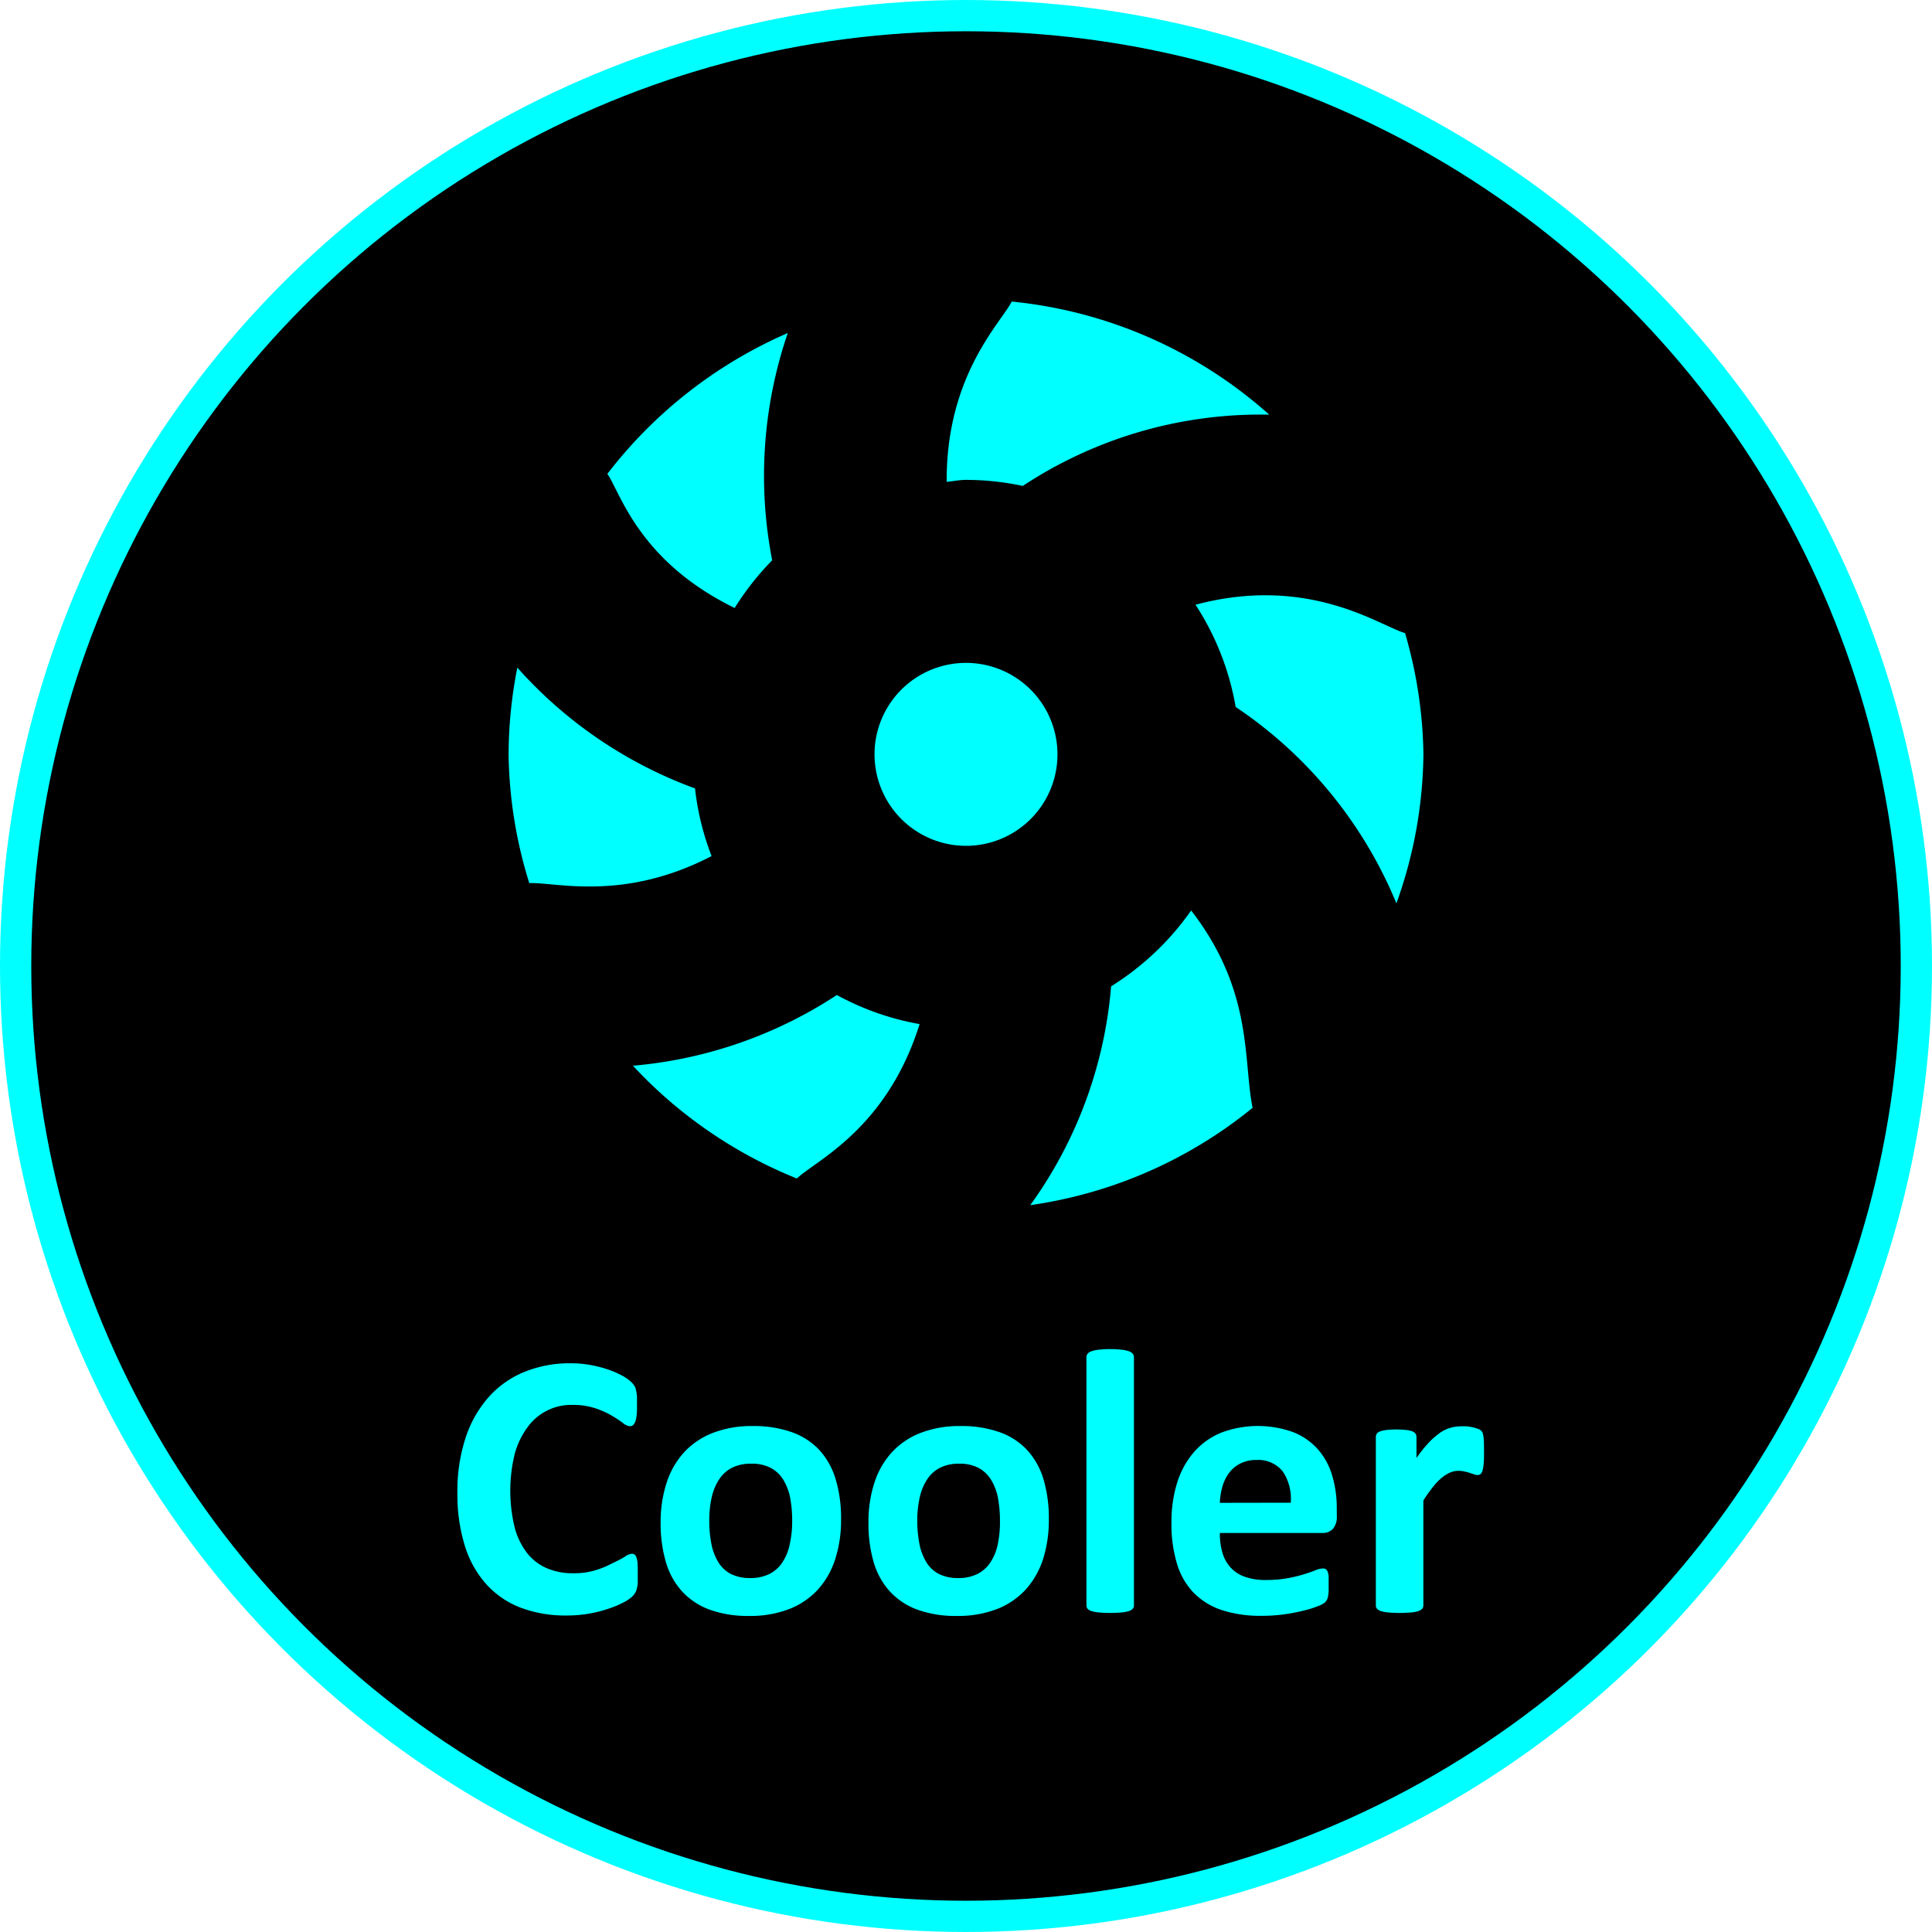 <svg xmlns="http://www.w3.org/2000/svg" viewBox="0 0 309 309"><defs><style>.cls-1{stroke:aqua;stroke-miterlimit:10;stroke-width:5px;}.cls-2{fill:aqua;}</style></defs><g id="Layer_2" data-name="Layer 2"><g id="Layer_1-2" data-name="Layer 1"><circle class="cls-1" cx="154.5" cy="154.5" r="152"/><path class="cls-2" d="M102,251.87c0,.51,0,.93,0,1.29a6.11,6.11,0,0,1-.14.9,2.59,2.59,0,0,1-.24.65,3.16,3.16,0,0,1-.48.62,6,6,0,0,1-1.29.89,14.7,14.7,0,0,1-2.32,1,20.33,20.33,0,0,1-3.14.83,20.83,20.83,0,0,1-3.82.33,20.21,20.21,0,0,1-7.24-1.23,14.39,14.39,0,0,1-5.49-3.7,16.48,16.48,0,0,1-3.47-6.14,27.47,27.47,0,0,1-1.21-8.58,27,27,0,0,1,1.33-8.84,18.37,18.37,0,0,1,3.71-6.49,15.42,15.42,0,0,1,5.72-4,19.2,19.2,0,0,1,7.35-1.36,17.9,17.9,0,0,1,3.14.27,19.59,19.59,0,0,1,2.79.71,14.47,14.47,0,0,1,2.31,1,6.92,6.92,0,0,1,1.43,1,3.43,3.43,0,0,1,.56.68,2.48,2.48,0,0,1,.24.7,7.59,7.59,0,0,1,.14,1c0,.38,0,.86,0,1.42s0,1.12-.06,1.54a4.13,4.13,0,0,1-.21,1,1.4,1.4,0,0,1-.36.57.72.72,0,0,1-.49.18,2.09,2.09,0,0,1-1.14-.53,19.56,19.56,0,0,0-1.8-1.18,14.64,14.64,0,0,0-2.62-1.17,11.23,11.23,0,0,0-3.64-.53,8.59,8.59,0,0,0-7.26,3.67,12.73,12.73,0,0,0-2,4.27,24.9,24.9,0,0,0,0,11.6,11.49,11.49,0,0,0,2,4.15,8.14,8.14,0,0,0,3.17,2.43,10.35,10.35,0,0,0,4.18.8,11.62,11.62,0,0,0,3.65-.5,14.38,14.38,0,0,0,2.64-1.1A21.07,21.07,0,0,0,99.91,249a2.21,2.21,0,0,1,1.11-.49.85.85,0,0,1,.48.12.94.94,0,0,1,.3.49,4.76,4.76,0,0,1,.18,1C102,250.57,102,251.15,102,251.87Z"/><path class="cls-2" d="M134.52,243a20.4,20.4,0,0,1-.91,6.28,13.32,13.32,0,0,1-2.74,4.89,12.3,12.3,0,0,1-4.62,3.17,17.4,17.4,0,0,1-6.49,1.11,17.9,17.9,0,0,1-6.25-1,11.21,11.21,0,0,1-4.4-2.9,11.87,11.87,0,0,1-2.6-4.68,21.86,21.86,0,0,1-.85-6.34,20.2,20.2,0,0,1,.93-6.29,13.19,13.19,0,0,1,2.76-4.89,12.18,12.18,0,0,1,4.6-3.15,17.08,17.08,0,0,1,6.47-1.12,18.2,18.2,0,0,1,6.28,1,11.07,11.07,0,0,1,4.39,2.88,12,12,0,0,1,2.58,4.68A21.69,21.69,0,0,1,134.52,243Zm-7.82.3a19.94,19.94,0,0,0-.31-3.67,8.75,8.75,0,0,0-1.08-2.91,5.37,5.37,0,0,0-2-1.93,6.51,6.51,0,0,0-3.16-.69,6.75,6.75,0,0,0-3,.61,5.43,5.43,0,0,0-2.08,1.82,8.67,8.67,0,0,0-1.22,2.86,16.33,16.33,0,0,0-.41,3.82,19,19,0,0,0,.33,3.67,8.81,8.81,0,0,0,1.08,2.91,5.06,5.06,0,0,0,2,1.92,6.63,6.63,0,0,0,3.14.68,6.79,6.79,0,0,0,3-.62,5.24,5.24,0,0,0,2.08-1.8,8,8,0,0,0,1.21-2.85A16.94,16.94,0,0,0,126.7,243.33Z"/><path class="cls-2" d="M167.75,243a20.71,20.71,0,0,1-.9,6.28,13.34,13.34,0,0,1-2.75,4.89,12.3,12.3,0,0,1-4.62,3.17,17.4,17.4,0,0,1-6.49,1.11,17.9,17.9,0,0,1-6.25-1,11.21,11.21,0,0,1-4.4-2.9,11.87,11.87,0,0,1-2.6-4.68,21.88,21.88,0,0,1-.84-6.34,20.21,20.21,0,0,1,.92-6.29,13.19,13.19,0,0,1,2.76-4.89,12.18,12.18,0,0,1,4.6-3.15,17.1,17.1,0,0,1,6.48-1.12,18.18,18.18,0,0,1,6.27,1,11.07,11.07,0,0,1,4.39,2.88,12.1,12.1,0,0,1,2.59,4.68A22,22,0,0,1,167.75,243Zm-7.82.3a19.94,19.94,0,0,0-.31-3.67,8.75,8.75,0,0,0-1.08-2.91,5.37,5.37,0,0,0-2-1.93,6.51,6.51,0,0,0-3.16-.69,6.67,6.67,0,0,0-2.95.61,5.38,5.38,0,0,0-2.09,1.82,8.67,8.67,0,0,0-1.22,2.86,16.33,16.33,0,0,0-.41,3.82,19,19,0,0,0,.33,3.67,9,9,0,0,0,1.08,2.91,5.06,5.06,0,0,0,2,1.92,6.63,6.63,0,0,0,3.14.68,6.76,6.76,0,0,0,3-.62,5.24,5.24,0,0,0,2.08-1.8,8,8,0,0,0,1.21-2.85A16.94,16.94,0,0,0,159.93,243.33Z"/><path class="cls-2" d="M181.36,256.76a.83.83,0,0,1-.18.53,1.35,1.35,0,0,1-.62.38,5.44,5.44,0,0,1-1.16.22,21.2,21.2,0,0,1-3.68,0,5.44,5.44,0,0,1-1.16-.22,1.29,1.29,0,0,1-.62-.38.83.83,0,0,1-.18-.53V217.07a.88.88,0,0,1,.18-.54,1.31,1.31,0,0,1,.62-.41,5.23,5.23,0,0,1,1.16-.25,17,17,0,0,1,3.68,0,5.23,5.23,0,0,1,1.16.25,1.37,1.37,0,0,1,.62.41.88.88,0,0,1,.18.54Z"/><path class="cls-2" d="M213.81,242.52a2.94,2.94,0,0,1-.62,2,2.21,2.21,0,0,1-1.7.66H195.1a11.31,11.31,0,0,0,.4,3.13,6.11,6.11,0,0,0,1.3,2.38,5.65,5.65,0,0,0,2.3,1.5,9.82,9.82,0,0,0,3.36.51,18.94,18.94,0,0,0,3.5-.29,22.87,22.87,0,0,0,2.61-.63c.74-.23,1.35-.44,1.83-.64a3.34,3.34,0,0,1,1.18-.28.88.88,0,0,1,.45.1.8.8,0,0,1,.3.38,2.53,2.53,0,0,1,.17.77c0,.33,0,.75,0,1.25s0,.82,0,1.13a6.91,6.91,0,0,1-.09.8,1.84,1.84,0,0,1-.18.56,2.14,2.14,0,0,1-.32.44,3.7,3.7,0,0,1-1.07.57,15.6,15.6,0,0,1-2.23.71,30.66,30.66,0,0,1-3.11.61,26.09,26.09,0,0,1-3.74.25,19.94,19.94,0,0,1-6.3-.9,11.27,11.27,0,0,1-4.51-2.75,11.39,11.39,0,0,1-2.7-4.65,21.91,21.91,0,0,1-.89-6.58,21,21,0,0,1,.93-6.47,13.66,13.66,0,0,1,2.72-4.89,11.62,11.62,0,0,1,4.33-3.06,16.65,16.65,0,0,1,11.53-.06,10.38,10.38,0,0,1,3.94,2.76,11,11,0,0,1,2.26,4.18,18,18,0,0,1,.73,5.25Zm-7.37-2.18a7.78,7.78,0,0,0-1.28-5,5,5,0,0,0-4.24-1.83,5.44,5.44,0,0,0-2.52.55,5.18,5.18,0,0,0-1.78,1.46,6.7,6.7,0,0,0-1.09,2.17,11,11,0,0,0-.43,2.67Z"/><path class="cls-2" d="M237.35,232.34c0,.73,0,1.32-.06,1.79a5.44,5.44,0,0,1-.18,1.08,1.1,1.1,0,0,1-.32.55.77.77,0,0,1-.49.15,1.68,1.68,0,0,1-.55-.11l-.68-.23c-.25-.08-.53-.15-.83-.22a4.35,4.35,0,0,0-1-.11,3.35,3.35,0,0,0-1.27.26,5.37,5.37,0,0,0-1.31.8,8.93,8.93,0,0,0-1.42,1.45,23.58,23.58,0,0,0-1.59,2.23v16.78a.83.83,0,0,1-.18.53,1.35,1.35,0,0,1-.62.38,5.44,5.44,0,0,1-1.16.22,21.2,21.2,0,0,1-3.68,0,5.44,5.44,0,0,1-1.16-.22,1.29,1.29,0,0,1-.62-.38.83.83,0,0,1-.18-.53V229.84a.94.94,0,0,1,.15-.53,1.17,1.17,0,0,1,.54-.38,4.38,4.38,0,0,1,1-.22,13.16,13.16,0,0,1,1.56-.08,14,14,0,0,1,1.6.08,3.67,3.67,0,0,1,1,.22,1.27,1.27,0,0,1,.5.38.94.94,0,0,1,.15.53v3.35a19.83,19.83,0,0,1,2-2.49,11.28,11.28,0,0,1,1.78-1.55,5.4,5.4,0,0,1,1.69-.8,6.55,6.55,0,0,1,1.69-.23c.26,0,.54,0,.84,0a8,8,0,0,1,.94.15,6.16,6.16,0,0,1,.84.24,1.59,1.59,0,0,1,.53.28,1,1,0,0,1,.25.34,3.65,3.65,0,0,1,.13.49,7.65,7.65,0,0,1,.09,1Q237.35,231.26,237.35,232.34Z"/><path class="cls-2" d="M154.5,135.28a14.63,14.63,0,1,0-14.63-14.63A14.64,14.64,0,0,0,154.5,135.28Z"/><path class="cls-2" d="M163.58,77.72A69,69,0,0,1,203,66.32a72.5,72.5,0,0,0-41.19-18.09C160.13,51.6,151.31,60,151.41,77.06c1-.07,2-.31,3.09-.31A43.77,43.77,0,0,1,163.58,77.72Z"/><path class="cls-2" d="M84.65,141.24c4.31-.16,15.06,3,29.16-4.32a43.17,43.17,0,0,1-2.65-10.82,70.36,70.36,0,0,1-28.42-19.32,72.89,72.89,0,0,0-1.4,13.87A72.36,72.36,0,0,0,84.65,141.24Z"/><path class="cls-2" d="M177.71,157.75a69.57,69.57,0,0,1-12.93,35,72.34,72.34,0,0,0,35.56-15.57c-1.55-7.51.18-18.64-9.83-31.56A44.13,44.13,0,0,1,177.71,157.75Z"/><path class="cls-2" d="M127.45,188.49c2.93-2.85,14.34-7.82,19.63-24.7a43.27,43.27,0,0,1-13.24-4.65,70.4,70.4,0,0,1-32.61,11.31A73,73,0,0,0,127.45,188.49Z"/><path class="cls-2" d="M117.5,97.24a44.77,44.77,0,0,1,6-7.63A70.54,70.54,0,0,1,126,53.26,73.15,73.15,0,0,0,97.14,75.79C99.21,78.74,102.12,89.73,117.5,97.24Z"/><path class="cls-2" d="M197.63,113.07a69.89,69.89,0,0,1,25.71,31.41,72.24,72.24,0,0,0,4.32-23.83,72.36,72.36,0,0,0-2.94-19.4c-3.94-1.08-15.25-9.39-33.51-4.53A43.44,43.44,0,0,1,197.63,113.07Z"/></g></g></svg>